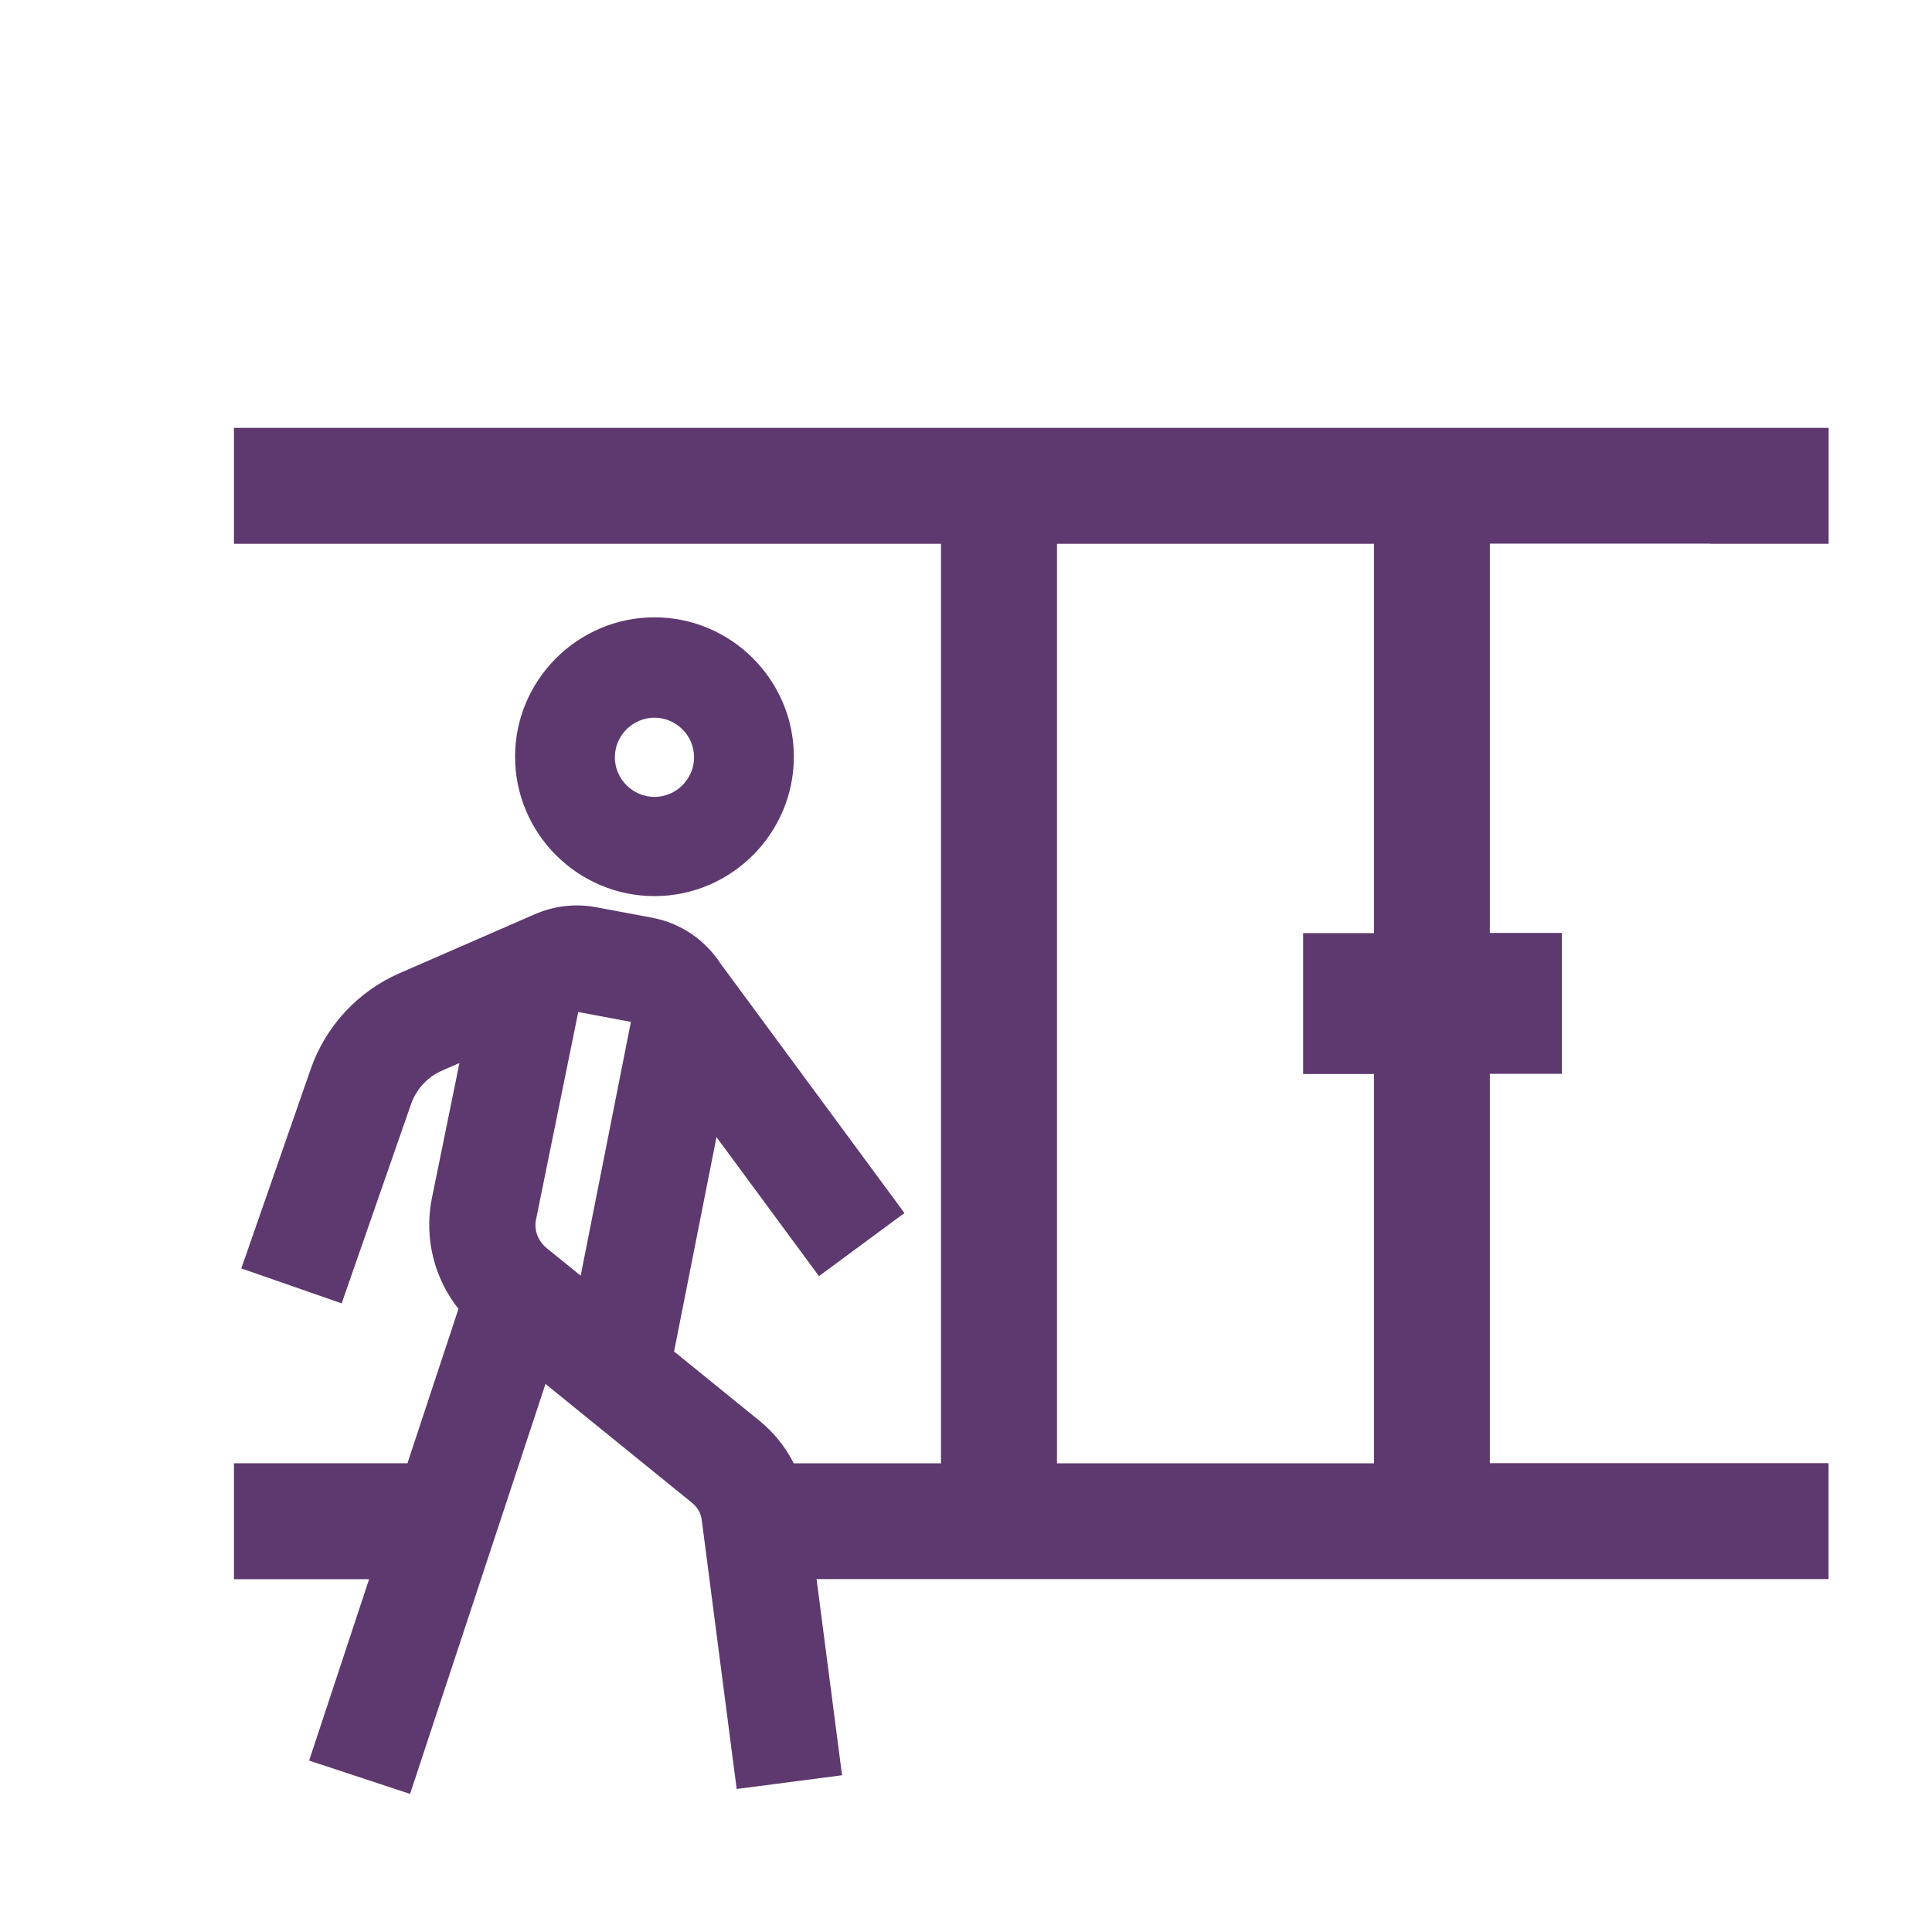 <?xml version="1.0" encoding="UTF-8"?> <svg xmlns="http://www.w3.org/2000/svg" width="40" height="40" viewBox="0 0 40 40" fill="none"><path d="M13.55 18.553C15.14 18.553 16.436 17.255 16.436 15.667C16.436 14.079 15.138 12.781 13.55 12.781C11.962 12.781 10.664 14.079 10.664 15.667C10.664 17.255 11.962 18.553 13.55 18.553ZM13.55 14.859C14 14.859 14.37 15.229 14.37 15.679C14.37 16.129 14 16.499 13.55 16.499C13.1 16.499 12.73 16.129 12.73 15.679C12.73 15.229 13.1 14.859 13.55 14.859Z" fill="#5E396F"></path><path d="M35.41 11.259H37.86V8.859H4.844V11.259H19.482V30.297H16.434C16.264 29.961 16.026 29.661 15.726 29.417L13.956 27.981L14.834 23.543L16.956 26.421L18.726 25.115L14.916 19.947C14.604 19.471 14.108 19.115 13.506 19.001L12.342 18.783C11.894 18.699 11.45 18.761 11.062 18.933L8.268 20.151C7.41 20.525 6.742 21.247 6.434 22.131L4.996 26.261L7.074 26.985L8.512 22.855C8.62 22.547 8.852 22.297 9.15 22.167L9.512 22.009L8.936 24.835C8.782 25.649 8.994 26.469 9.492 27.099L8.436 30.295H4.844V32.695H7.642L6.4 36.451L8.49 37.141L11.294 28.653L14.338 31.123C14.442 31.209 14.51 31.329 14.528 31.463L15.252 37.039L17.434 36.755L16.906 32.693H37.858V30.293H30.846V22.233H32.336V19.315H30.846V11.255H35.408L35.41 11.259ZM12.024 26.413L11.348 25.865L11.328 25.849C11.144 25.705 11.054 25.473 11.096 25.259L11.972 20.953L13.062 21.157L12.022 26.413H12.024ZM28.448 19.319H26.98V22.237H28.448V30.297H21.884V11.259H28.448V19.319Z" fill="#5E396F"></path></svg> 